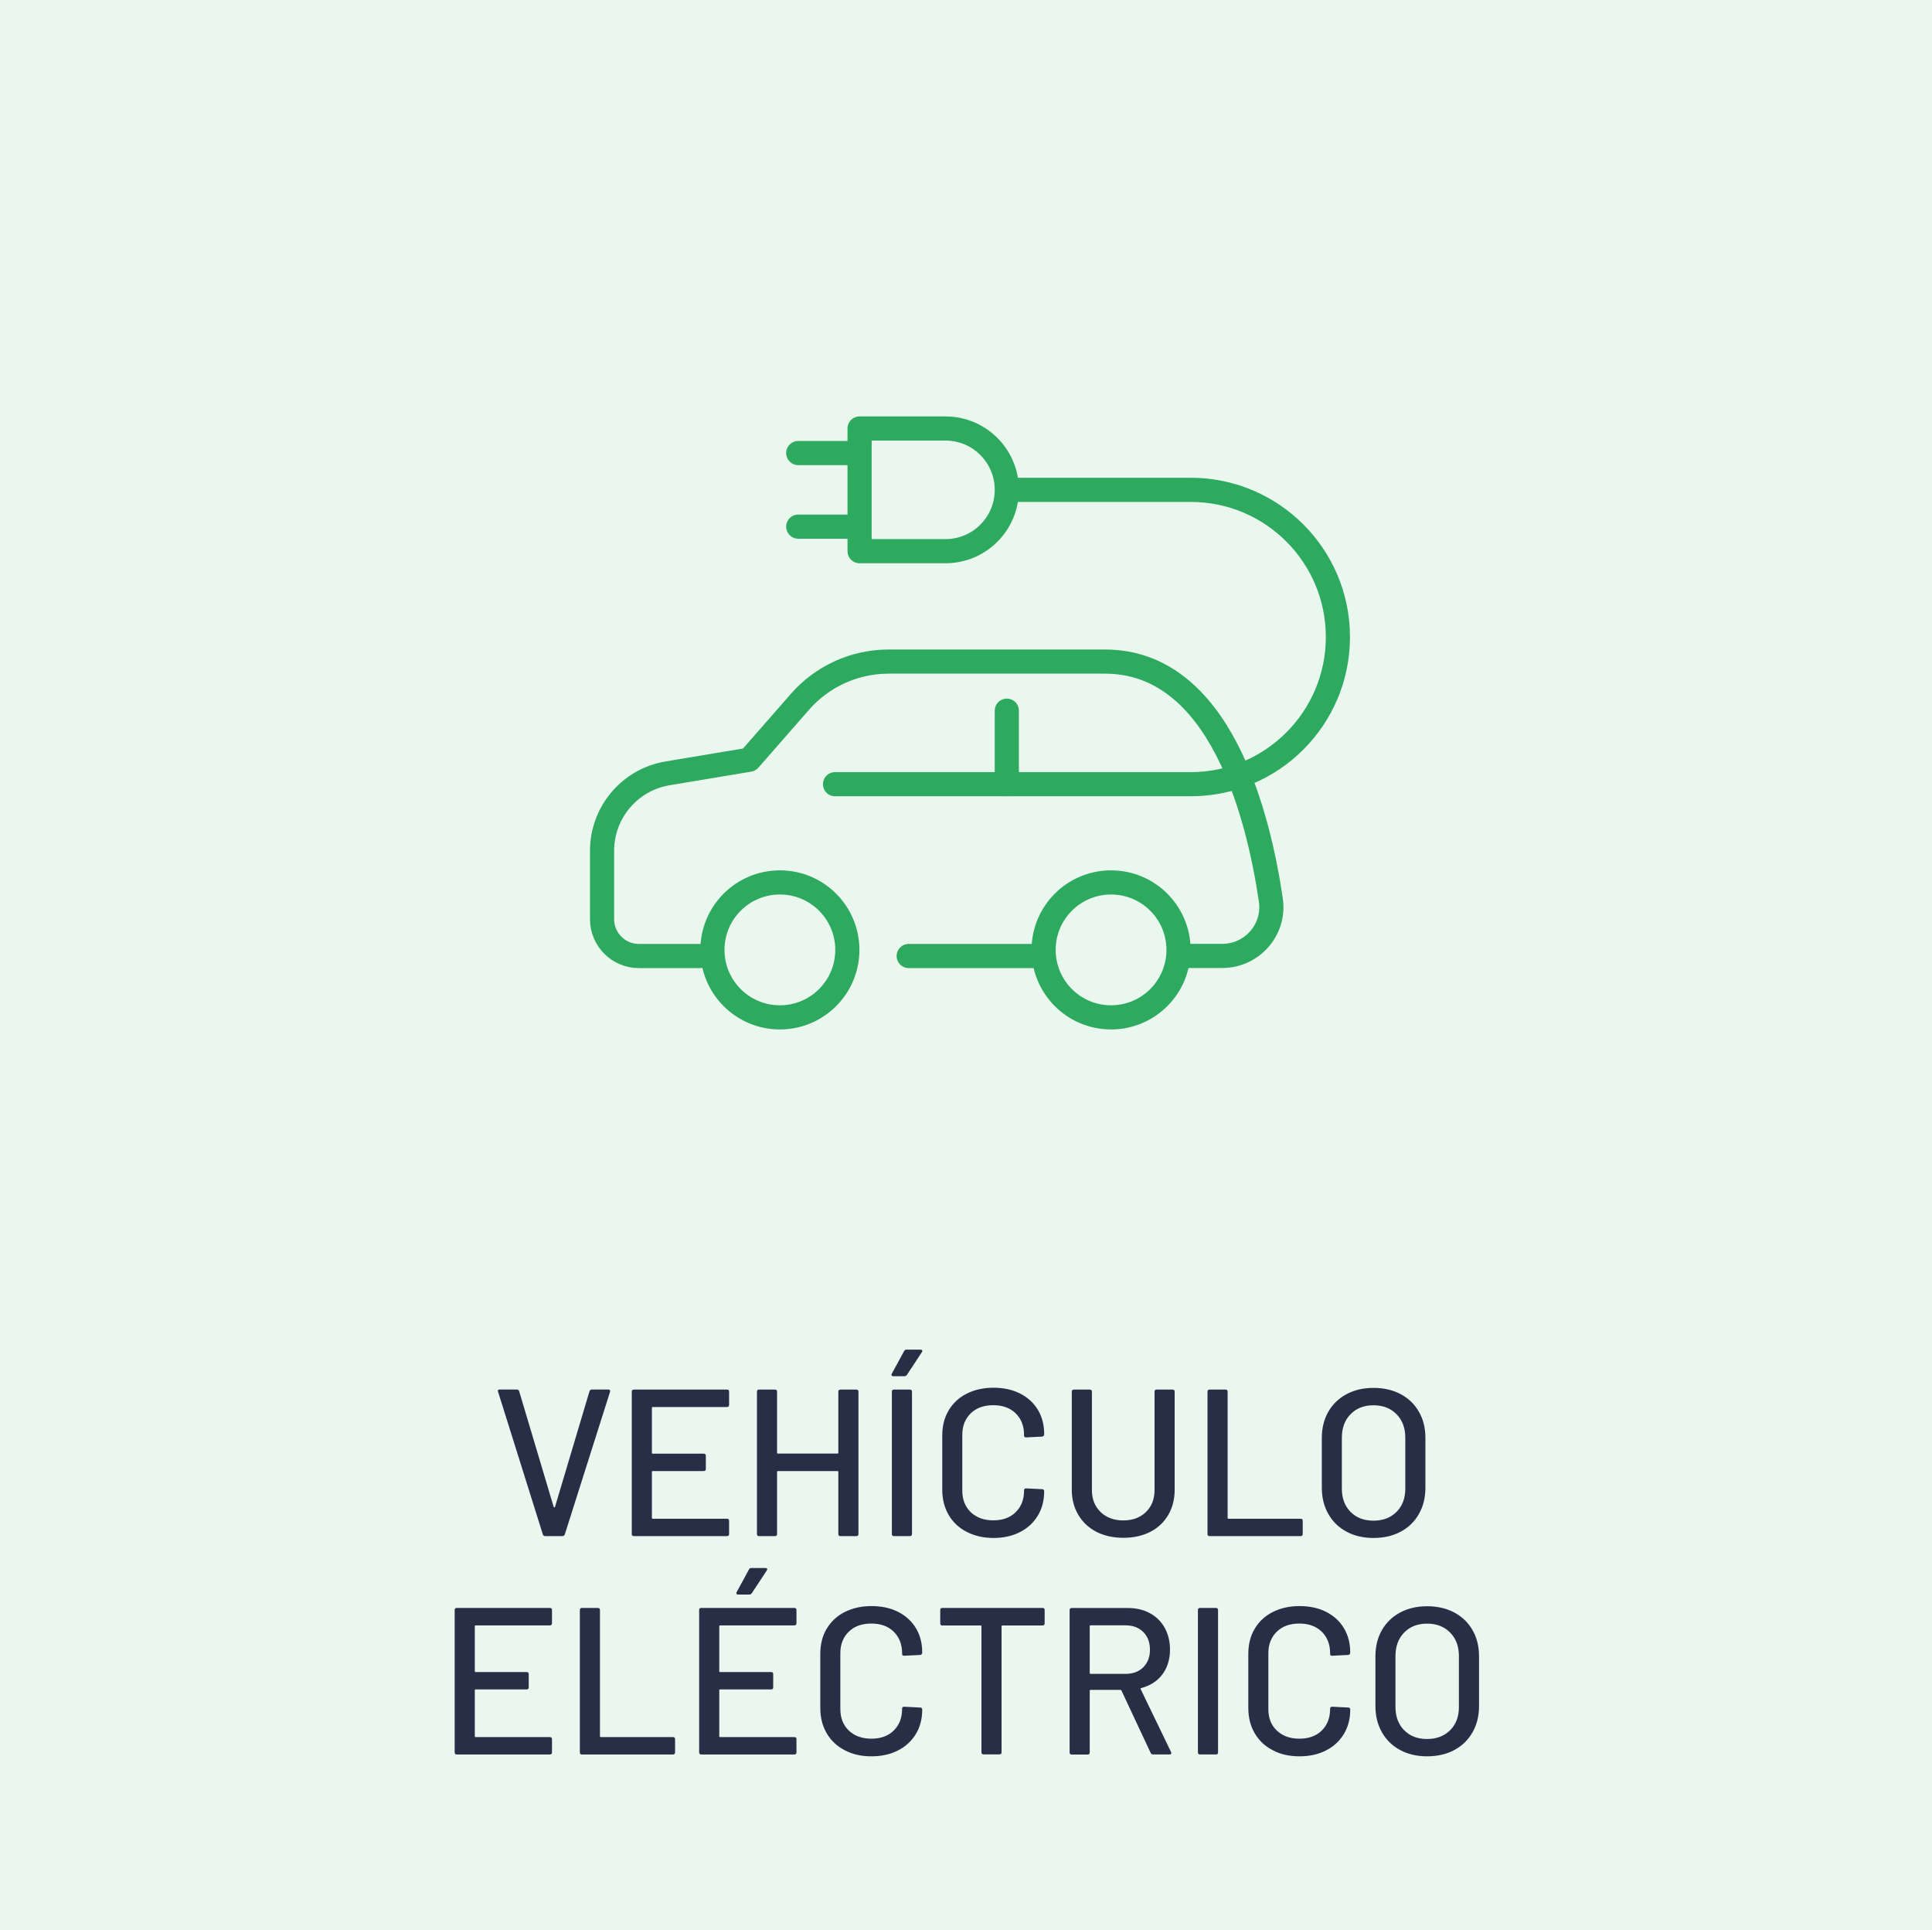 <?xml version="1.0" encoding="UTF-8" standalone="no"?>
<!-- Generator: Adobe Illustrator 26.5.0, SVG Export Plug-In . SVG Version: 6.00 Build 0)  -->

<svg
   xmlns:dc="http://purl.org/dc/elements/1.1/"
   xmlns:cc="http://creativecommons.org/ns#"
   xmlns:rdf="http://www.w3.org/1999/02/22-rdf-syntax-ns#"
   xmlns:svg="http://www.w3.org/2000/svg"
   xmlns="http://www.w3.org/2000/svg"
   xmlns:xlink="http://www.w3.org/1999/xlink"
   xmlns:sodipodi="http://sodipodi.sourceforge.net/DTD/sodipodi-0.dtd"
   xmlns:inkscape="http://www.inkscape.org/namespaces/inkscape"
   version="1.1"
   id="Capa_1"
   x="0px"
   y="0px"
   width="240"
   height="239.73"
   viewBox="0 0 240 239.73"
   enable-background="new 0 0 1124 2416"
   xml:space="preserve"
   sodipodi:docname="ve.svg"
   inkscape:version="0.92.3 (2405546, 2018-03-11)"><defs
   id="defs1381">
	<defs
   id="defs559">
		<rect
   height="2416"
   width="1124"
   id="SVGID_00000006681730453401752240000003682803394140013204_"
   x="0"
   y="0" />
	</defs>
	<clipPath
   id="SVGID_00000173162916237595369880000015383756149902882955_">
		<use
   id="use561"
   overflow="visible"
   xlink:href="#SVGID_00000006681730453401752240000003682803394140013204_"
   style="overflow:visible"
   x="0"
   y="0"
   width="100%"
   height="100%" />
	</clipPath>
	
	
	
	
	
	
	
	
	
	
	
	
	
	
	
	
	
	
	
	
	
	
	
	
	
	
	
	
	
	
	
	
	
	
	
	
	

	<defs
   id="defs1229">
		<rect
   height="2416"
   width="1124"
   id="SVGID_00000178883720538123759230000007678092878133000085_"
   x="0"
   y="0" />
	</defs>
	<clipPath
   id="SVGID_00000093857049532835354550000011966786079506672048_">
		<use
   id="use1231"
   overflow="visible"
   xlink:href="#SVGID_00000178883720538123759230000007678092878133000085_"
   style="overflow:visible"
   x="0"
   y="0"
   width="100%"
   height="100%" />
	</clipPath>
	
		
	
	
		
	
		
	
		
	
		
	
		
	
		
	
		
	
	
	
	
	
	
		
	
	
	
		
	
	
		
</defs><sodipodi:namedview
   pagecolor="#ffffff"
   bordercolor="#666666"
   borderopacity="1"
   objecttolerance="10"
   gridtolerance="10"
   guidetolerance="10"
   inkscape:pageopacity="0"
   inkscape:pageshadow="2"
   inkscape:window-width="1920"
   inkscape:window-height="1003"
   id="namedview1379"
   showgrid="false"
   inkscape:zoom="0.39072848"
   inkscape:cx="23.300619"
   inkscape:cy="-191.48513"
   inkscape:window-x="0"
   inkscape:window-y="0"
   inkscape:window-maximized="1"
   inkscape:current-layer="Capa_1" />




















































































<rect
   x="0"
   y="0"
   width="240"
   height="239.73"
   id="rect536"
   style="fill:#eaf7ef" />










<path
   style="fill:#272f47"
   inkscape:connector-curvature="0"
   id="path596"
   d="m 488.7,1865.47 c -1.18,0 -2.13,-0.36 -2.85,-1.09 -0.72,-0.73 -1.08,-1.69 -1.08,-2.89 v -6.32 c 0,-1.21 0.36,-2.19 1.08,-2.92 0.72,-0.74 1.67,-1.11 2.85,-1.11 1.18,0 2.13,0.37 2.86,1.11 0.73,0.74 1.09,1.71 1.09,2.92 v 6.32 c 0,1.2 -0.36,2.16 -1.09,2.89 -0.73,0.72 -1.69,1.09 -2.86,1.09 m 0,2.15 c 1.28,0 2.41,-0.26 3.38,-0.78 0.97,-0.52 1.72,-1.25 2.26,-2.2 0.54,-0.94 0.81,-2.03 0.81,-3.26 v -6.19 c 0,-1.23 -0.27,-2.31 -0.81,-3.25 -0.54,-0.94 -1.29,-1.66 -2.26,-2.18 -0.97,-0.52 -2.1,-0.78 -3.38,-0.78 -1.27,0 -2.38,0.26 -3.35,0.78 -0.97,0.52 -1.73,1.25 -2.26,2.18 -0.54,0.94 -0.81,2.02 -0.81,3.25 v 6.19 c 0,1.23 0.27,2.32 0.81,3.26 0.54,0.95 1.29,1.68 2.26,2.2 0.96,0.52 2.08,0.78 3.35,0.78 m -15.86,0 c 1.25,0 2.35,-0.24 3.3,-0.73 0.95,-0.48 1.69,-1.17 2.22,-2.04 0.53,-0.88 0.79,-1.89 0.79,-3.03 0,-0.17 -0.09,-0.26 -0.26,-0.26 l -1.98,-0.1 c -0.17,0 -0.26,0.08 -0.26,0.23 v 0.05 c 0,1.11 -0.35,2 -1.04,2.68 -0.69,0.68 -1.62,1.01 -2.78,1.01 -1.16,0 -2.09,-0.34 -2.8,-1.01 -0.71,-0.67 -1.05,-1.57 -1.05,-2.68 v -6.92 c 0,-1.11 0.35,-2 1.05,-2.68 0.7,-0.68 1.63,-1.01 2.8,-1.01 1.16,0 2.09,0.34 2.78,1.01 0.69,0.68 1.04,1.57 1.04,2.68 v 0.08 c 0,0.16 0.09,0.23 0.26,0.23 l 1.98,-0.1 c 0.07,0 0.13,-0.03 0.18,-0.08 0.05,-0.05 0.08,-0.12 0.08,-0.21 v -0.03 c 0,-1.14 -0.27,-2.15 -0.79,-3.02 -0.53,-0.87 -1.27,-1.54 -2.22,-2.02 -0.95,-0.48 -2.05,-0.71 -3.3,-0.71 -1.25,0 -2.35,0.25 -3.32,0.74 -0.96,0.49 -1.71,1.19 -2.24,2.08 -0.53,0.89 -0.79,1.93 -0.79,3.11 v 6.73 c 0,1.18 0.26,2.22 0.79,3.13 0.53,0.91 1.27,1.61 2.24,2.11 0.96,0.52 2.07,0.76 3.32,0.76 m -12.35,-0.23 h 1.98 c 0.17,0 0.26,-0.09 0.26,-0.26 v -17.68 c 0,-0.17 -0.09,-0.26 -0.26,-0.26 h -1.98 c -0.17,0 -0.26,0.09 -0.26,0.26 v 17.68 c 0,0.17 0.08,0.26 0.26,0.26 m -13.6,-16.04 h 4.34 c 0.92,0 1.65,0.28 2.21,0.83 0.56,0.56 0.83,1.29 0.83,2.21 0,0.9 -0.28,1.62 -0.83,2.17 -0.55,0.55 -1.29,0.82 -2.21,0.82 h -4.34 c -0.07,0 -0.1,-0.04 -0.1,-0.1 v -5.82 c -0.01,-0.08 0.03,-0.11 0.1,-0.11 m 7.77,16.04 h 2.05 c 0.14,0 0.21,-0.06 0.21,-0.18 0,-0.05 -0.01,-0.09 -0.03,-0.13 l -3.77,-7.8 c -0.04,-0.05 -0.02,-0.09 0.05,-0.13 1.13,-0.3 2.01,-0.86 2.64,-1.7 0.63,-0.84 0.95,-1.87 0.95,-3.08 0,-1.02 -0.22,-1.92 -0.65,-2.7 -0.43,-0.78 -1.04,-1.39 -1.83,-1.82 -0.79,-0.43 -1.7,-0.65 -2.74,-0.65 h -6.99 c -0.17,0 -0.26,0.09 -0.26,0.26 v 17.68 c 0,0.17 0.09,0.26 0.26,0.26 h 1.98 c 0.17,0 0.26,-0.09 0.26,-0.26 v -7.67 c 0,-0.07 0.04,-0.1 0.1,-0.1 h 3.74 c 0.05,0 0.09,0.03 0.1,0.08 l 3.64,7.77 c 0.06,0.11 0.15,0.17 0.29,0.17 m -13.73,-18.2 h -12.45 c -0.17,0 -0.26,0.09 -0.26,0.26 v 1.66 c 0,0.17 0.09,0.26 0.26,0.26 h 4.76 c 0.07,0 0.1,0.04 0.1,0.1 v 15.65 c 0,0.17 0.09,0.26 0.26,0.26 h 1.98 c 0.17,0 0.26,-0.09 0.26,-0.26 v -15.65 c 0,-0.07 0.03,-0.1 0.1,-0.1 h 4.99 c 0.17,0 0.26,-0.09 0.26,-0.26 v -1.66 c 0,-0.17 -0.08,-0.26 -0.26,-0.26 m -21.26,18.43 c 1.25,0 2.35,-0.24 3.3,-0.73 0.95,-0.48 1.69,-1.17 2.22,-2.04 0.53,-0.87 0.79,-1.89 0.79,-3.03 0,-0.17 -0.09,-0.26 -0.26,-0.26 l -1.98,-0.1 c -0.17,0 -0.26,0.08 -0.26,0.23 v 0.05 c 0,1.11 -0.35,2 -1.04,2.68 -0.69,0.68 -1.62,1.01 -2.78,1.01 -1.16,0 -2.09,-0.34 -2.8,-1.01 -0.7,-0.68 -1.05,-1.57 -1.05,-2.68 v -6.92 c 0,-1.11 0.35,-2 1.05,-2.68 0.7,-0.68 1.63,-1.01 2.8,-1.01 1.17,0 2.09,0.34 2.78,1.01 0.69,0.68 1.04,1.57 1.04,2.68 v 0.08 c 0,0.16 0.09,0.23 0.26,0.23 l 1.98,-0.1 c 0.07,0 0.13,-0.03 0.18,-0.08 0.05,-0.05 0.08,-0.12 0.08,-0.21 v -0.03 c 0,-1.14 -0.26,-2.15 -0.79,-3.02 -0.53,-0.87 -1.27,-1.54 -2.22,-2.02 -0.95,-0.48 -2.05,-0.71 -3.3,-0.71 -1.25,0 -2.35,0.25 -3.32,0.74 -0.97,0.49 -1.71,1.19 -2.24,2.08 -0.53,0.89 -0.79,1.93 -0.79,3.11 v 6.73 c 0,1.18 0.26,2.22 0.79,3.13 0.53,0.91 1.27,1.61 2.24,2.11 0.96,0.52 2.07,0.76 3.32,0.76 m -16.54,-20.09 h 1.38 c 0.12,0 0.23,-0.06 0.31,-0.18 l 1.85,-2.81 c 0.05,-0.09 0.07,-0.16 0.04,-0.22 -0.03,-0.06 -0.09,-0.09 -0.2,-0.09 h -1.74 c -0.16,0 -0.26,0.06 -0.31,0.18 l -1.53,2.81 c -0.05,0.09 -0.06,0.16 -0.01,0.22 0.03,0.06 0.11,0.09 0.21,0.09 m 7.23,3.56 v -1.64 c 0,-0.17 -0.09,-0.26 -0.26,-0.26 h -11.57 c -0.17,0 -0.26,0.09 -0.26,0.26 v 17.68 c 0,0.17 0.09,0.26 0.26,0.26 h 11.57 c 0.17,0 0.26,-0.09 0.26,-0.26 v -1.64 c 0,-0.17 -0.09,-0.26 -0.26,-0.26 h -9.23 c -0.07,0 -0.1,-0.04 -0.1,-0.1 v -5.72 c 0,-0.07 0.03,-0.1 0.1,-0.1 h 6.34 c 0.17,0 0.26,-0.09 0.26,-0.26 v -1.64 c 0,-0.17 -0.09,-0.26 -0.26,-0.26 h -6.34 c -0.07,0 -0.1,-0.03 -0.1,-0.1 v -5.59 c 0,-0.07 0.03,-0.1 0.1,-0.1 h 9.23 c 0.17,-0.01 0.26,-0.1 0.26,-0.27 m -26.65,16.3 h 11.31 c 0.17,0 0.26,-0.09 0.26,-0.26 v -1.64 c 0,-0.17 -0.09,-0.26 -0.26,-0.26 h -8.97 c -0.07,0 -0.1,-0.04 -0.1,-0.1 v -15.68 c 0,-0.17 -0.09,-0.26 -0.26,-0.26 h -1.98 c -0.17,0 -0.26,0.09 -0.26,0.26 v 17.68 c 0,0.17 0.08,0.26 0.26,0.26 m -3.72,-16.3 v -1.64 c 0,-0.17 -0.09,-0.26 -0.26,-0.26 h -11.57 c -0.17,0 -0.26,0.09 -0.26,0.26 v 17.68 c 0,0.17 0.09,0.26 0.26,0.26 h 11.57 c 0.17,0 0.26,-0.09 0.26,-0.26 v -1.64 c 0,-0.17 -0.09,-0.26 -0.26,-0.26 h -9.23 c -0.07,0 -0.1,-0.04 -0.1,-0.1 v -5.72 c 0,-0.07 0.04,-0.1 0.1,-0.1 h 6.34 c 0.17,0 0.26,-0.09 0.26,-0.26 v -1.64 c 0,-0.17 -0.09,-0.26 -0.26,-0.26 h -6.34 c -0.07,0 -0.1,-0.03 -0.1,-0.1 v -5.59 c 0,-0.07 0.04,-0.1 0.1,-0.1 h 9.23 c 0.17,-0.01 0.26,-0.1 0.26,-0.27"
   clip-path="url(#SVGID_00000173162916237595369880000015383756149902882955_)"
   transform="translate(-311.42,-1649.48)" /><path
   style="fill:#272f47"
   inkscape:connector-curvature="0"
   id="path598"
   d="m 482.04,1838.35 c -1.18,0 -2.13,-0.36 -2.85,-1.09 -0.72,-0.73 -1.08,-1.69 -1.08,-2.89 v -6.32 c 0,-1.21 0.36,-2.19 1.08,-2.92 0.72,-0.74 1.67,-1.11 2.85,-1.11 1.18,0 2.13,0.37 2.86,1.11 0.73,0.74 1.09,1.71 1.09,2.92 v 6.32 c 0,1.2 -0.36,2.16 -1.09,2.89 -0.73,0.73 -1.68,1.09 -2.86,1.09 m 0,2.15 c 1.28,0 2.41,-0.26 3.38,-0.78 0.97,-0.52 1.73,-1.25 2.26,-2.2 0.54,-0.94 0.81,-2.03 0.81,-3.26 v -6.19 c 0,-1.23 -0.27,-2.31 -0.81,-3.25 -0.54,-0.94 -1.29,-1.66 -2.26,-2.18 -0.97,-0.52 -2.1,-0.78 -3.38,-0.78 -1.26,0 -2.38,0.26 -3.35,0.78 -0.97,0.52 -1.72,1.25 -2.26,2.18 -0.54,0.94 -0.81,2.02 -0.81,3.25 v 6.19 c 0,1.23 0.27,2.32 0.81,3.26 0.54,0.95 1.29,1.68 2.26,2.2 0.97,0.52 2.08,0.78 3.35,0.78 m -20.36,-0.23 h 11.31 c 0.17,0 0.26,-0.09 0.26,-0.26 v -1.64 c 0,-0.17 -0.09,-0.26 -0.26,-0.26 h -8.97 c -0.07,0 -0.1,-0.04 -0.1,-0.1 v -15.68 c 0,-0.17 -0.09,-0.26 -0.26,-0.26 h -1.98 c -0.17,0 -0.26,0.09 -0.26,0.26 v 17.68 c 0,0.17 0.09,0.26 0.26,0.26 m -10.71,0.21 c 1.27,0 2.38,-0.25 3.34,-0.74 0.96,-0.49 1.71,-1.2 2.24,-2.11 0.53,-0.91 0.79,-1.95 0.79,-3.13 v -12.17 c 0,-0.17 -0.09,-0.26 -0.26,-0.26 h -1.98 c -0.17,0 -0.26,0.09 -0.26,0.26 v 12.22 c 0,1.13 -0.36,2.04 -1.07,2.73 -0.71,0.69 -1.65,1.04 -2.81,1.04 -1.16,0 -2.1,-0.35 -2.82,-1.04 -0.72,-0.69 -1.08,-1.6 -1.08,-2.73 v -12.22 c 0,-0.17 -0.09,-0.26 -0.26,-0.26 h -1.98 c -0.17,0 -0.26,0.09 -0.26,0.26 v 12.17 c 0,1.18 0.27,2.22 0.81,3.13 0.54,0.91 1.29,1.61 2.25,2.11 0.97,0.49 2.08,0.74 3.35,0.74 m -16.15,0.02 c 1.25,0 2.35,-0.24 3.3,-0.73 0.95,-0.48 1.69,-1.17 2.22,-2.04 0.53,-0.88 0.79,-1.89 0.79,-3.03 0,-0.17 -0.09,-0.26 -0.26,-0.26 l -1.98,-0.1 c -0.17,0 -0.26,0.08 -0.26,0.23 v 0.05 c 0,1.11 -0.35,2 -1.04,2.68 -0.69,0.68 -1.62,1.01 -2.78,1.01 -1.16,0 -2.09,-0.34 -2.8,-1.01 -0.7,-0.68 -1.05,-1.57 -1.05,-2.68 v -6.92 c 0,-1.11 0.35,-2 1.05,-2.68 0.7,-0.68 1.63,-1.01 2.8,-1.01 1.16,0 2.09,0.34 2.78,1.01 0.69,0.68 1.04,1.57 1.04,2.68 v 0.08 c 0,0.16 0.09,0.23 0.26,0.23 l 1.98,-0.1 c 0.07,0 0.13,-0.03 0.18,-0.08 0.05,-0.05 0.08,-0.12 0.08,-0.21 v -0.03 c 0,-1.14 -0.26,-2.15 -0.79,-3.02 -0.53,-0.87 -1.27,-1.54 -2.22,-2.02 -0.95,-0.48 -2.05,-0.71 -3.3,-0.71 -1.25,0 -2.35,0.25 -3.32,0.74 -0.97,0.49 -1.71,1.19 -2.24,2.08 -0.53,0.89 -0.79,1.93 -0.79,3.11 v 6.73 c 0,1.18 0.26,2.22 0.79,3.13 0.53,0.91 1.27,1.61 2.24,2.11 0.97,0.5 2.08,0.76 3.32,0.76 m -12.42,-20.09 h 1.38 c 0.12,0 0.22,-0.06 0.31,-0.18 l 1.85,-2.81 c 0.05,-0.09 0.07,-0.16 0.04,-0.22 -0.03,-0.06 -0.09,-0.09 -0.2,-0.09 h -1.74 c -0.16,0 -0.26,0.06 -0.31,0.18 l -1.53,2.81 c -0.05,0.09 -0.06,0.16 -0.01,0.22 0.03,0.06 0.1,0.09 0.21,0.09 m 0.07,19.86 h 1.98 c 0.17,0 0.26,-0.09 0.26,-0.26 v -17.68 c 0,-0.17 -0.09,-0.26 -0.26,-0.26 h -1.98 c -0.17,0 -0.26,0.09 -0.26,0.26 v 17.68 c 0,0.17 0.09,0.26 0.26,0.26 m -6.91,-17.94 v 7.59 c 0,0.07 -0.04,0.1 -0.1,0.1 h -7.41 c -0.07,0 -0.1,-0.03 -0.1,-0.1 v -7.59 c 0,-0.17 -0.09,-0.26 -0.26,-0.26 h -1.98 c -0.17,0 -0.26,0.09 -0.26,0.26 v 17.68 c 0,0.17 0.09,0.26 0.26,0.26 h 1.98 c 0.17,0 0.26,-0.09 0.26,-0.26 v -7.72 c 0,-0.07 0.04,-0.1 0.1,-0.1 h 7.41 c 0.07,0 0.1,0.04 0.1,0.1 v 7.72 c 0,0.17 0.09,0.26 0.26,0.26 h 1.98 c 0.17,0 0.26,-0.09 0.26,-0.26 v -17.68 c 0,-0.17 -0.09,-0.26 -0.26,-0.26 h -1.98 c -0.17,0 -0.26,0.09 -0.26,0.26 m -13.57,1.64 v -1.64 c 0,-0.17 -0.09,-0.26 -0.26,-0.26 h -11.57 c -0.17,0 -0.26,0.09 -0.26,0.26 v 17.68 c 0,0.17 0.09,0.26 0.26,0.26 h 11.57 c 0.17,0 0.26,-0.09 0.26,-0.26 v -1.64 c 0,-0.17 -0.09,-0.26 -0.26,-0.26 h -9.23 c -0.07,0 -0.1,-0.04 -0.1,-0.1 v -5.72 c 0,-0.07 0.04,-0.1 0.1,-0.1 h 6.34 c 0.17,0 0.26,-0.09 0.26,-0.26 v -1.64 c 0,-0.17 -0.09,-0.26 -0.26,-0.26 h -6.34 c -0.07,0 -0.1,-0.03 -0.1,-0.1 v -5.59 c 0,-0.07 0.04,-0.1 0.1,-0.1 h 9.23 c 0.17,-0.01 0.26,-0.1 0.26,-0.27 m -22.83,16.3 h 2.11 c 0.16,0 0.26,-0.07 0.31,-0.21 l 5.62,-17.71 c 0.05,-0.19 -0.02,-0.29 -0.21,-0.29 h -2.05 c -0.14,0 -0.23,0.07 -0.29,0.21 l -4.29,14.38 c -0.02,0.03 -0.04,0.05 -0.08,0.05 -0.04,0 -0.06,-0.02 -0.08,-0.05 l -4.29,-14.38 c -0.05,-0.14 -0.16,-0.21 -0.31,-0.21 h -2.11 c -0.16,0 -0.23,0.06 -0.23,0.18 l 0.03,0.1 5.56,17.71 c 0.05,0.15 0.15,0.22 0.31,0.22"
   clip-path="url(#SVGID_00000173162916237595369880000015383756149902882955_)"
   transform="translate(-311.42,-1649.48)" />



















































































<path
   style="fill:none;stroke:#2eaa60;stroke-width:3;stroke-linecap:round;stroke-linejoin:round;stroke-miterlimit:10"
   inkscape:connector-curvature="0"
   id="path1240"
   d="m 436.49,1746.89 v -9.14 m -38.09,30.47 h -7.62 c -2.52,0 -4.57,-2.05 -4.57,-4.57 v -8.5 c 0,-4.77 3.45,-8.84 8.15,-9.62 l 10.14,-1.69 6.29,-7.19 c 2.78,-3.18 6.8,-5 11.02,-5 h 20.78 6.09 c 14.29,0 19.06,19.03 20.61,29.63 0.54,3.66 -2.34,6.93 -6.04,6.93 h -5.43 m -16.76,0.01 H 424.3 m 33.52,-0.76 c 0,4.63 -3.75,8.38 -8.38,8.38 -4.63,0 -8.38,-3.75 -8.38,-8.38 0,-4.63 3.75,-8.38 8.38,-8.38 4.63,0 8.38,3.75 8.38,8.38 z m -41.14,0 c 0,4.63 -3.75,8.38 -8.38,8.38 -4.63,0 -8.38,-3.75 -8.38,-8.38 0,-4.63 3.75,-8.38 8.38,-8.38 4.63,0 8.38,3.75 8.38,8.38 z m 0,-61.71 h -6.1 m 7.62,9.14 h -7.62 m 18.29,3.05 c 4.21,0 7.62,-3.41 7.62,-7.62 0,-4.21 -3.41,-7.62 -7.62,-7.62 H 418.2 v 15.24 z m 7.62,-7.62 h 22.85 c 10.1,0 18.28,8.19 18.28,18.28 0,10.09 -8.19,18.28 -18.28,18.28 h -44.19"
   stroke-miterlimit="10"
   clip-path="url(#SVGID_00000093857049532835354550000011966786079506672048_)"
   transform="translate(-311.42,-1649.48)" />











</svg>